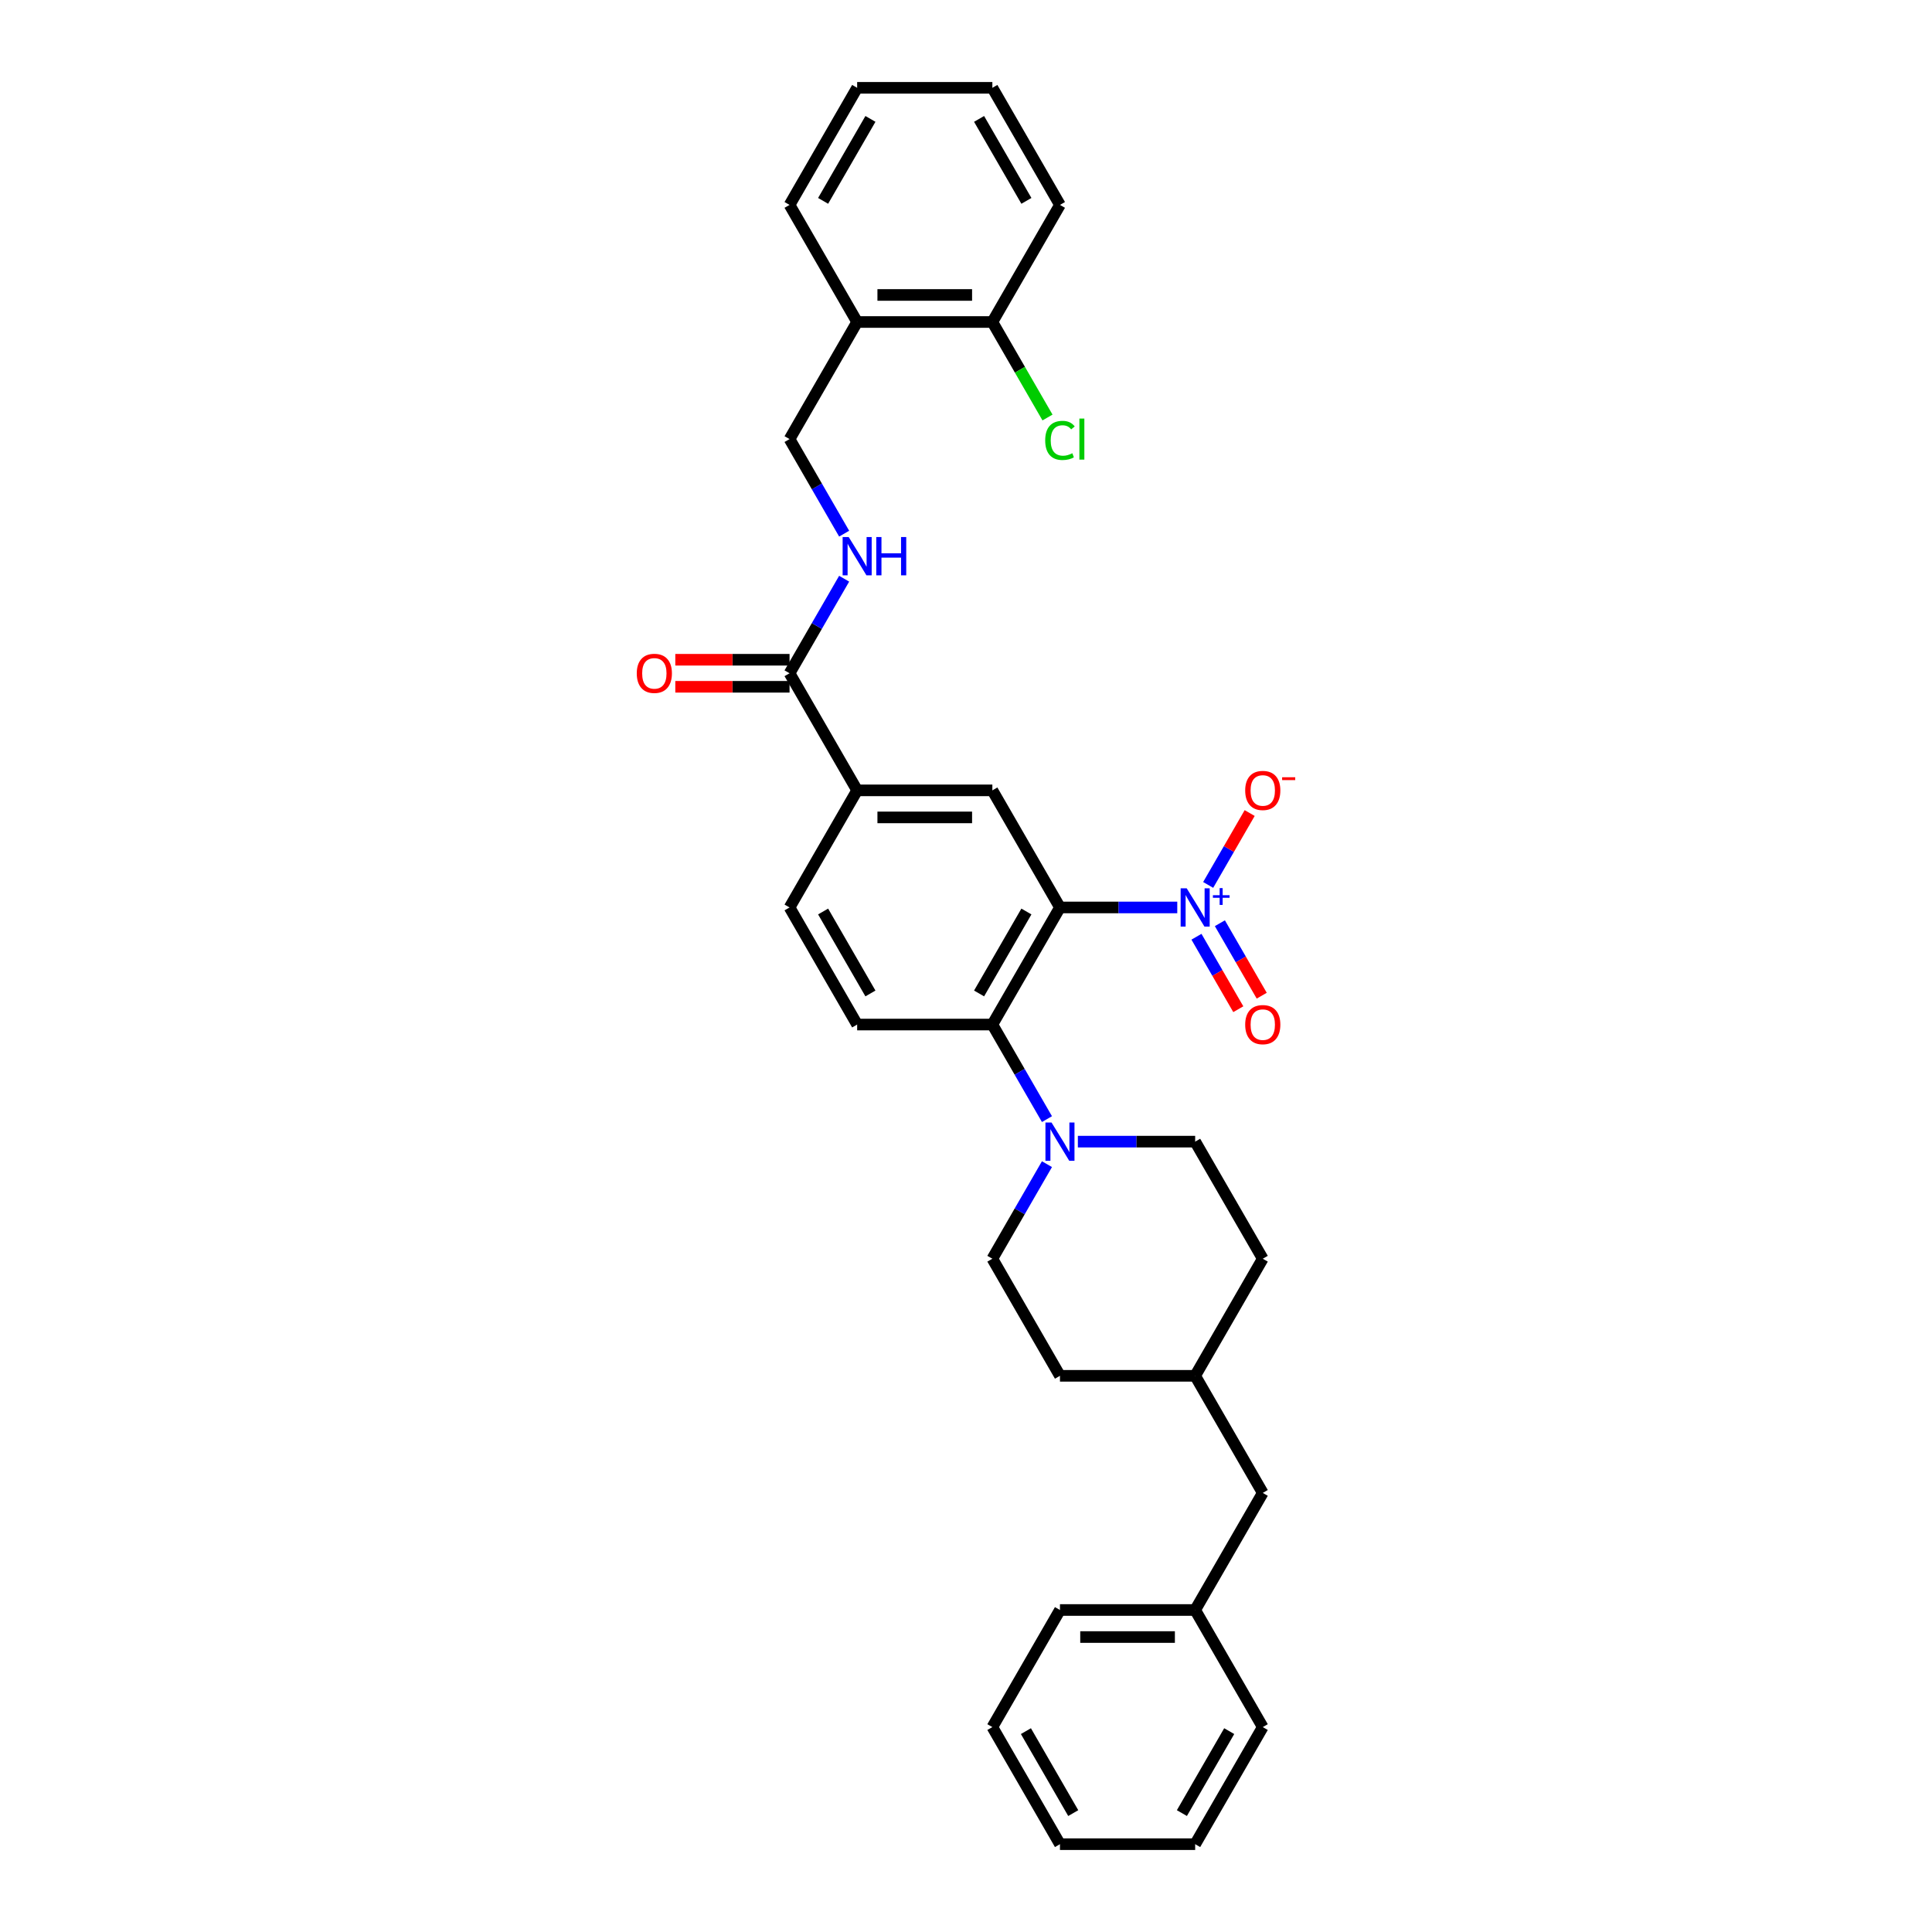 <?xml version='1.0' encoding='iso-8859-1'?>
<svg version='1.1' baseProfile='full'
              xmlns='http://www.w3.org/2000/svg'
                      xmlns:rdkit='http://www.rdkit.org/xml'
                      xmlns:xlink='http://www.w3.org/1999/xlink'
                  xml:space='preserve'
width='1000px' height='1000px' viewBox='0 0 1000 1000'>
<!-- END OF HEADER -->
<rect style='opacity:1.0;fill:#FFFFFF;stroke:none' width='1000' height='1000' x='0' y='0'> </rect>
<path class='bond-0' d='M 548.634,469.697 L 578.992,469.697' style='fill:none;fill-rule:evenodd;stroke:#000000;stroke-width:6px;stroke-linecap:butt;stroke-linejoin:miter;stroke-opacity:1' />
<path class='bond-0' d='M 578.992,469.697 L 609.351,469.697' style='fill:none;fill-rule:evenodd;stroke:#0000FF;stroke-width:6px;stroke-linecap:butt;stroke-linejoin:miter;stroke-opacity:1' />
<path class='bond-1' d='M 548.634,469.697 L 513.643,530.303' style='fill:none;fill-rule:evenodd;stroke:#000000;stroke-width:6px;stroke-linecap:butt;stroke-linejoin:miter;stroke-opacity:1' />
<path class='bond-1' d='M 531.264,471.79 L 506.771,514.214' style='fill:none;fill-rule:evenodd;stroke:#000000;stroke-width:6px;stroke-linecap:butt;stroke-linejoin:miter;stroke-opacity:1' />
<path class='bond-3' d='M 548.634,469.697 L 513.643,409.091' style='fill:none;fill-rule:evenodd;stroke:#000000;stroke-width:6px;stroke-linecap:butt;stroke-linejoin:miter;stroke-opacity:1' />
<path class='bond-8' d='M 625.347,458.038 L 636.088,439.436' style='fill:none;fill-rule:evenodd;stroke:#0000FF;stroke-width:6px;stroke-linecap:butt;stroke-linejoin:miter;stroke-opacity:1' />
<path class='bond-8' d='M 636.088,439.436 L 646.828,420.833' style='fill:none;fill-rule:evenodd;stroke:#FF0000;stroke-width:6px;stroke-linecap:butt;stroke-linejoin:miter;stroke-opacity:1' />
<path class='bond-10' d='M 619.287,484.855 L 630.116,503.611' style='fill:none;fill-rule:evenodd;stroke:#0000FF;stroke-width:6px;stroke-linecap:butt;stroke-linejoin:miter;stroke-opacity:1' />
<path class='bond-10' d='M 630.116,503.611 L 640.945,522.368' style='fill:none;fill-rule:evenodd;stroke:#FF0000;stroke-width:6px;stroke-linecap:butt;stroke-linejoin:miter;stroke-opacity:1' />
<path class='bond-10' d='M 631.408,477.857 L 642.237,496.613' style='fill:none;fill-rule:evenodd;stroke:#0000FF;stroke-width:6px;stroke-linecap:butt;stroke-linejoin:miter;stroke-opacity:1' />
<path class='bond-10' d='M 642.237,496.613 L 653.066,515.37' style='fill:none;fill-rule:evenodd;stroke:#FF0000;stroke-width:6px;stroke-linecap:butt;stroke-linejoin:miter;stroke-opacity:1' />
<path class='bond-2' d='M 513.643,530.303 L 527.773,554.777' style='fill:none;fill-rule:evenodd;stroke:#000000;stroke-width:6px;stroke-linecap:butt;stroke-linejoin:miter;stroke-opacity:1' />
<path class='bond-2' d='M 527.773,554.777 L 541.903,579.25' style='fill:none;fill-rule:evenodd;stroke:#0000FF;stroke-width:6px;stroke-linecap:butt;stroke-linejoin:miter;stroke-opacity:1' />
<path class='bond-7' d='M 513.643,530.303 L 443.662,530.303' style='fill:none;fill-rule:evenodd;stroke:#000000;stroke-width:6px;stroke-linecap:butt;stroke-linejoin:miter;stroke-opacity:1' />
<path class='bond-13' d='M 541.903,602.568 L 527.773,627.042' style='fill:none;fill-rule:evenodd;stroke:#0000FF;stroke-width:6px;stroke-linecap:butt;stroke-linejoin:miter;stroke-opacity:1' />
<path class='bond-13' d='M 527.773,627.042 L 513.643,651.515' style='fill:none;fill-rule:evenodd;stroke:#000000;stroke-width:6px;stroke-linecap:butt;stroke-linejoin:miter;stroke-opacity:1' />
<path class='bond-14' d='M 557.9,590.909 L 588.258,590.909' style='fill:none;fill-rule:evenodd;stroke:#0000FF;stroke-width:6px;stroke-linecap:butt;stroke-linejoin:miter;stroke-opacity:1' />
<path class='bond-14' d='M 588.258,590.909 L 618.616,590.909' style='fill:none;fill-rule:evenodd;stroke:#000000;stroke-width:6px;stroke-linecap:butt;stroke-linejoin:miter;stroke-opacity:1' />
<path class='bond-5' d='M 513.643,409.091 L 443.662,409.091' style='fill:none;fill-rule:evenodd;stroke:#000000;stroke-width:6px;stroke-linecap:butt;stroke-linejoin:miter;stroke-opacity:1' />
<path class='bond-5' d='M 503.146,423.087 L 454.159,423.087' style='fill:none;fill-rule:evenodd;stroke:#000000;stroke-width:6px;stroke-linecap:butt;stroke-linejoin:miter;stroke-opacity:1' />
<path class='bond-4' d='M 408.671,348.485 L 443.662,409.091' style='fill:none;fill-rule:evenodd;stroke:#000000;stroke-width:6px;stroke-linecap:butt;stroke-linejoin:miter;stroke-opacity:1' />
<path class='bond-6' d='M 408.671,348.485 L 422.8,324.011' style='fill:none;fill-rule:evenodd;stroke:#000000;stroke-width:6px;stroke-linecap:butt;stroke-linejoin:miter;stroke-opacity:1' />
<path class='bond-6' d='M 422.8,324.011 L 436.93,299.538' style='fill:none;fill-rule:evenodd;stroke:#0000FF;stroke-width:6px;stroke-linecap:butt;stroke-linejoin:miter;stroke-opacity:1' />
<path class='bond-15' d='M 408.671,341.487 L 379.103,341.487' style='fill:none;fill-rule:evenodd;stroke:#000000;stroke-width:6px;stroke-linecap:butt;stroke-linejoin:miter;stroke-opacity:1' />
<path class='bond-15' d='M 379.103,341.487 L 349.536,341.487' style='fill:none;fill-rule:evenodd;stroke:#FF0000;stroke-width:6px;stroke-linecap:butt;stroke-linejoin:miter;stroke-opacity:1' />
<path class='bond-15' d='M 408.671,355.483 L 379.103,355.483' style='fill:none;fill-rule:evenodd;stroke:#000000;stroke-width:6px;stroke-linecap:butt;stroke-linejoin:miter;stroke-opacity:1' />
<path class='bond-15' d='M 379.103,355.483 L 349.536,355.483' style='fill:none;fill-rule:evenodd;stroke:#FF0000;stroke-width:6px;stroke-linecap:butt;stroke-linejoin:miter;stroke-opacity:1' />
<path class='bond-12' d='M 443.662,409.091 L 408.671,469.697' style='fill:none;fill-rule:evenodd;stroke:#000000;stroke-width:6px;stroke-linecap:butt;stroke-linejoin:miter;stroke-opacity:1' />
<path class='bond-11' d='M 436.93,276.22 L 422.8,251.746' style='fill:none;fill-rule:evenodd;stroke:#0000FF;stroke-width:6px;stroke-linecap:butt;stroke-linejoin:miter;stroke-opacity:1' />
<path class='bond-11' d='M 422.8,251.746 L 408.671,227.273' style='fill:none;fill-rule:evenodd;stroke:#000000;stroke-width:6px;stroke-linecap:butt;stroke-linejoin:miter;stroke-opacity:1' />
<path class='bond-32' d='M 443.662,530.303 L 408.671,469.697' style='fill:none;fill-rule:evenodd;stroke:#000000;stroke-width:6px;stroke-linecap:butt;stroke-linejoin:miter;stroke-opacity:1' />
<path class='bond-32' d='M 450.534,514.214 L 426.04,471.79' style='fill:none;fill-rule:evenodd;stroke:#000000;stroke-width:6px;stroke-linecap:butt;stroke-linejoin:miter;stroke-opacity:1' />
<path class='bond-9' d='M 443.662,166.667 L 408.671,227.273' style='fill:none;fill-rule:evenodd;stroke:#000000;stroke-width:6px;stroke-linecap:butt;stroke-linejoin:miter;stroke-opacity:1' />
<path class='bond-16' d='M 443.662,166.667 L 513.643,166.667' style='fill:none;fill-rule:evenodd;stroke:#000000;stroke-width:6px;stroke-linecap:butt;stroke-linejoin:miter;stroke-opacity:1' />
<path class='bond-16' d='M 454.159,152.67 L 503.146,152.67' style='fill:none;fill-rule:evenodd;stroke:#000000;stroke-width:6px;stroke-linecap:butt;stroke-linejoin:miter;stroke-opacity:1' />
<path class='bond-23' d='M 443.662,166.667 L 408.671,106.061' style='fill:none;fill-rule:evenodd;stroke:#000000;stroke-width:6px;stroke-linecap:butt;stroke-linejoin:miter;stroke-opacity:1' />
<path class='bond-19' d='M 513.643,651.515 L 548.634,712.121' style='fill:none;fill-rule:evenodd;stroke:#000000;stroke-width:6px;stroke-linecap:butt;stroke-linejoin:miter;stroke-opacity:1' />
<path class='bond-20' d='M 618.616,590.909 L 653.607,651.515' style='fill:none;fill-rule:evenodd;stroke:#000000;stroke-width:6px;stroke-linecap:butt;stroke-linejoin:miter;stroke-opacity:1' />
<path class='bond-17' d='M 513.643,166.667 L 527.915,191.385' style='fill:none;fill-rule:evenodd;stroke:#000000;stroke-width:6px;stroke-linecap:butt;stroke-linejoin:miter;stroke-opacity:1' />
<path class='bond-17' d='M 527.915,191.385 L 542.186,216.104' style='fill:none;fill-rule:evenodd;stroke:#00CC00;stroke-width:6px;stroke-linecap:butt;stroke-linejoin:miter;stroke-opacity:1' />
<path class='bond-24' d='M 513.643,166.667 L 548.634,106.061' style='fill:none;fill-rule:evenodd;stroke:#000000;stroke-width:6px;stroke-linecap:butt;stroke-linejoin:miter;stroke-opacity:1' />
<path class='bond-18' d='M 653.607,772.727 L 618.616,712.121' style='fill:none;fill-rule:evenodd;stroke:#000000;stroke-width:6px;stroke-linecap:butt;stroke-linejoin:miter;stroke-opacity:1' />
<path class='bond-22' d='M 653.607,772.727 L 618.616,833.333' style='fill:none;fill-rule:evenodd;stroke:#000000;stroke-width:6px;stroke-linecap:butt;stroke-linejoin:miter;stroke-opacity:1' />
<path class='bond-33' d='M 548.634,712.121 L 618.616,712.121' style='fill:none;fill-rule:evenodd;stroke:#000000;stroke-width:6px;stroke-linecap:butt;stroke-linejoin:miter;stroke-opacity:1' />
<path class='bond-21' d='M 653.607,651.515 L 618.616,712.121' style='fill:none;fill-rule:evenodd;stroke:#000000;stroke-width:6px;stroke-linecap:butt;stroke-linejoin:miter;stroke-opacity:1' />
<path class='bond-25' d='M 618.616,833.333 L 548.634,833.333' style='fill:none;fill-rule:evenodd;stroke:#000000;stroke-width:6px;stroke-linecap:butt;stroke-linejoin:miter;stroke-opacity:1' />
<path class='bond-25' d='M 608.119,847.33 L 559.132,847.33' style='fill:none;fill-rule:evenodd;stroke:#000000;stroke-width:6px;stroke-linecap:butt;stroke-linejoin:miter;stroke-opacity:1' />
<path class='bond-26' d='M 618.616,833.333 L 653.607,893.939' style='fill:none;fill-rule:evenodd;stroke:#000000;stroke-width:6px;stroke-linecap:butt;stroke-linejoin:miter;stroke-opacity:1' />
<path class='bond-27' d='M 408.671,106.061 L 443.662,45.455' style='fill:none;fill-rule:evenodd;stroke:#000000;stroke-width:6px;stroke-linecap:butt;stroke-linejoin:miter;stroke-opacity:1' />
<path class='bond-27' d='M 426.04,103.968 L 450.534,61.544' style='fill:none;fill-rule:evenodd;stroke:#000000;stroke-width:6px;stroke-linecap:butt;stroke-linejoin:miter;stroke-opacity:1' />
<path class='bond-34' d='M 548.634,106.061 L 513.643,45.455' style='fill:none;fill-rule:evenodd;stroke:#000000;stroke-width:6px;stroke-linecap:butt;stroke-linejoin:miter;stroke-opacity:1' />
<path class='bond-34' d='M 531.264,103.968 L 506.771,61.544' style='fill:none;fill-rule:evenodd;stroke:#000000;stroke-width:6px;stroke-linecap:butt;stroke-linejoin:miter;stroke-opacity:1' />
<path class='bond-30' d='M 548.634,833.333 L 513.643,893.939' style='fill:none;fill-rule:evenodd;stroke:#000000;stroke-width:6px;stroke-linecap:butt;stroke-linejoin:miter;stroke-opacity:1' />
<path class='bond-29' d='M 653.607,893.939 L 618.616,954.545' style='fill:none;fill-rule:evenodd;stroke:#000000;stroke-width:6px;stroke-linecap:butt;stroke-linejoin:miter;stroke-opacity:1' />
<path class='bond-29' d='M 636.237,896.032 L 611.744,938.456' style='fill:none;fill-rule:evenodd;stroke:#000000;stroke-width:6px;stroke-linecap:butt;stroke-linejoin:miter;stroke-opacity:1' />
<path class='bond-28' d='M 443.662,45.455 L 513.643,45.455' style='fill:none;fill-rule:evenodd;stroke:#000000;stroke-width:6px;stroke-linecap:butt;stroke-linejoin:miter;stroke-opacity:1' />
<path class='bond-31' d='M 618.616,954.545 L 548.634,954.545' style='fill:none;fill-rule:evenodd;stroke:#000000;stroke-width:6px;stroke-linecap:butt;stroke-linejoin:miter;stroke-opacity:1' />
<path class='bond-35' d='M 513.643,893.939 L 548.634,954.545' style='fill:none;fill-rule:evenodd;stroke:#000000;stroke-width:6px;stroke-linecap:butt;stroke-linejoin:miter;stroke-opacity:1' />
<path class='bond-35' d='M 531.013,896.032 L 555.507,938.456' style='fill:none;fill-rule:evenodd;stroke:#000000;stroke-width:6px;stroke-linecap:butt;stroke-linejoin:miter;stroke-opacity:1' />
<path  class='atom-1' d='M 614.235 459.788
L 620.73 470.285
Q 621.373 471.321, 622.409 473.196
Q 623.445 475.072, 623.501 475.184
L 623.501 459.788
L 626.132 459.788
L 626.132 479.606
L 623.417 479.606
L 616.447 468.129
Q 615.635 466.786, 614.767 465.246
Q 613.927 463.707, 613.675 463.231
L 613.675 479.606
L 611.1 479.606
L 611.1 459.788
L 614.235 459.788
' fill='#0000FF'/>
<path  class='atom-1' d='M 627.795 463.36
L 631.287 463.36
L 631.287 459.683
L 632.839 459.683
L 632.839 463.36
L 636.423 463.36
L 636.423 464.69
L 632.839 464.69
L 632.839 468.385
L 631.287 468.385
L 631.287 464.69
L 627.795 464.69
L 627.795 463.36
' fill='#0000FF'/>
<path  class='atom-3' d='M 544.253 581
L 550.748 591.497
Q 551.392 592.533, 552.427 594.408
Q 553.463 596.284, 553.519 596.396
L 553.519 581
L 556.15 581
L 556.15 600.819
L 553.435 600.819
L 546.465 589.341
Q 545.653 587.998, 544.785 586.458
Q 543.946 584.919, 543.694 584.443
L 543.694 600.819
L 541.118 600.819
L 541.118 581
L 544.253 581
' fill='#0000FF'/>
<path  class='atom-7' d='M 439.281 277.969
L 445.775 288.467
Q 446.419 289.502, 447.455 291.378
Q 448.49 293.253, 448.546 293.365
L 448.546 277.969
L 451.178 277.969
L 451.178 297.788
L 448.462 297.788
L 441.492 286.311
Q 440.68 284.968, 439.813 283.428
Q 438.973 281.888, 438.721 281.412
L 438.721 297.788
L 436.145 297.788
L 436.145 277.969
L 439.281 277.969
' fill='#0000FF'/>
<path  class='atom-7' d='M 453.557 277.969
L 456.244 277.969
L 456.244 286.395
L 466.378 286.395
L 466.378 277.969
L 469.065 277.969
L 469.065 297.788
L 466.378 297.788
L 466.378 288.635
L 456.244 288.635
L 456.244 297.788
L 453.557 297.788
L 453.557 277.969
' fill='#0000FF'/>
<path  class='atom-9' d='M 644.509 409.147
Q 644.509 404.388, 646.861 401.729
Q 649.212 399.07, 653.607 399.07
Q 658.002 399.07, 660.353 401.729
Q 662.705 404.388, 662.705 409.147
Q 662.705 413.962, 660.325 416.705
Q 657.946 419.42, 653.607 419.42
Q 649.24 419.42, 646.861 416.705
Q 644.509 413.99, 644.509 409.147
M 653.607 417.181
Q 656.63 417.181, 658.254 415.165
Q 659.905 413.122, 659.905 409.147
Q 659.905 405.256, 658.254 403.296
Q 656.63 401.309, 653.607 401.309
Q 650.584 401.309, 648.932 403.268
Q 647.309 405.228, 647.309 409.147
Q 647.309 413.15, 648.932 415.165
Q 650.584 417.181, 653.607 417.181
' fill='#FF0000'/>
<path  class='atom-9' d='M 663.628 402.304
L 670.409 402.304
L 670.409 403.782
L 663.628 403.782
L 663.628 402.304
' fill='#FF0000'/>
<path  class='atom-11' d='M 644.509 530.359
Q 644.509 525.6, 646.861 522.941
Q 649.212 520.282, 653.607 520.282
Q 658.002 520.282, 660.353 522.941
Q 662.705 525.6, 662.705 530.359
Q 662.705 535.174, 660.325 537.917
Q 657.946 540.632, 653.607 540.632
Q 649.24 540.632, 646.861 537.917
Q 644.509 535.202, 644.509 530.359
M 653.607 538.393
Q 656.63 538.393, 658.254 536.377
Q 659.905 534.334, 659.905 530.359
Q 659.905 526.468, 658.254 524.509
Q 656.63 522.521, 653.607 522.521
Q 650.584 522.521, 648.932 524.481
Q 647.309 526.44, 647.309 530.359
Q 647.309 534.362, 648.932 536.377
Q 650.584 538.393, 653.607 538.393
' fill='#FF0000'/>
<path  class='atom-16' d='M 329.591 348.541
Q 329.591 343.782, 331.943 341.123
Q 334.294 338.463, 338.689 338.463
Q 343.084 338.463, 345.435 341.123
Q 347.786 343.782, 347.786 348.541
Q 347.786 353.356, 345.407 356.099
Q 343.028 358.814, 338.689 358.814
Q 334.322 358.814, 331.943 356.099
Q 329.591 353.384, 329.591 348.541
M 338.689 356.575
Q 341.712 356.575, 343.336 354.559
Q 344.987 352.516, 344.987 348.541
Q 344.987 344.65, 343.336 342.69
Q 341.712 340.703, 338.689 340.703
Q 335.666 340.703, 334.014 342.662
Q 332.39 344.622, 332.39 348.541
Q 332.39 352.544, 334.014 354.559
Q 335.666 356.575, 338.689 356.575
' fill='#FF0000'/>
<path  class='atom-18' d='M 540.992 227.959
Q 540.992 223.032, 543.288 220.456
Q 545.611 217.853, 550.006 217.853
Q 554.093 217.853, 556.276 220.736
L 554.429 222.248
Q 552.833 220.149, 550.006 220.149
Q 547.011 220.149, 545.415 222.164
Q 543.848 224.152, 543.848 227.959
Q 543.848 231.878, 545.471 233.893
Q 547.123 235.908, 550.314 235.908
Q 552.497 235.908, 555.045 234.593
L 555.828 236.692
Q 554.793 237.364, 553.225 237.756
Q 551.658 238.148, 549.922 238.148
Q 545.611 238.148, 543.288 235.517
Q 540.992 232.885, 540.992 227.959
' fill='#00CC00'/>
<path  class='atom-18' d='M 558.684 216.649
L 561.259 216.649
L 561.259 237.896
L 558.684 237.896
L 558.684 216.649
' fill='#00CC00'/>
</svg>
